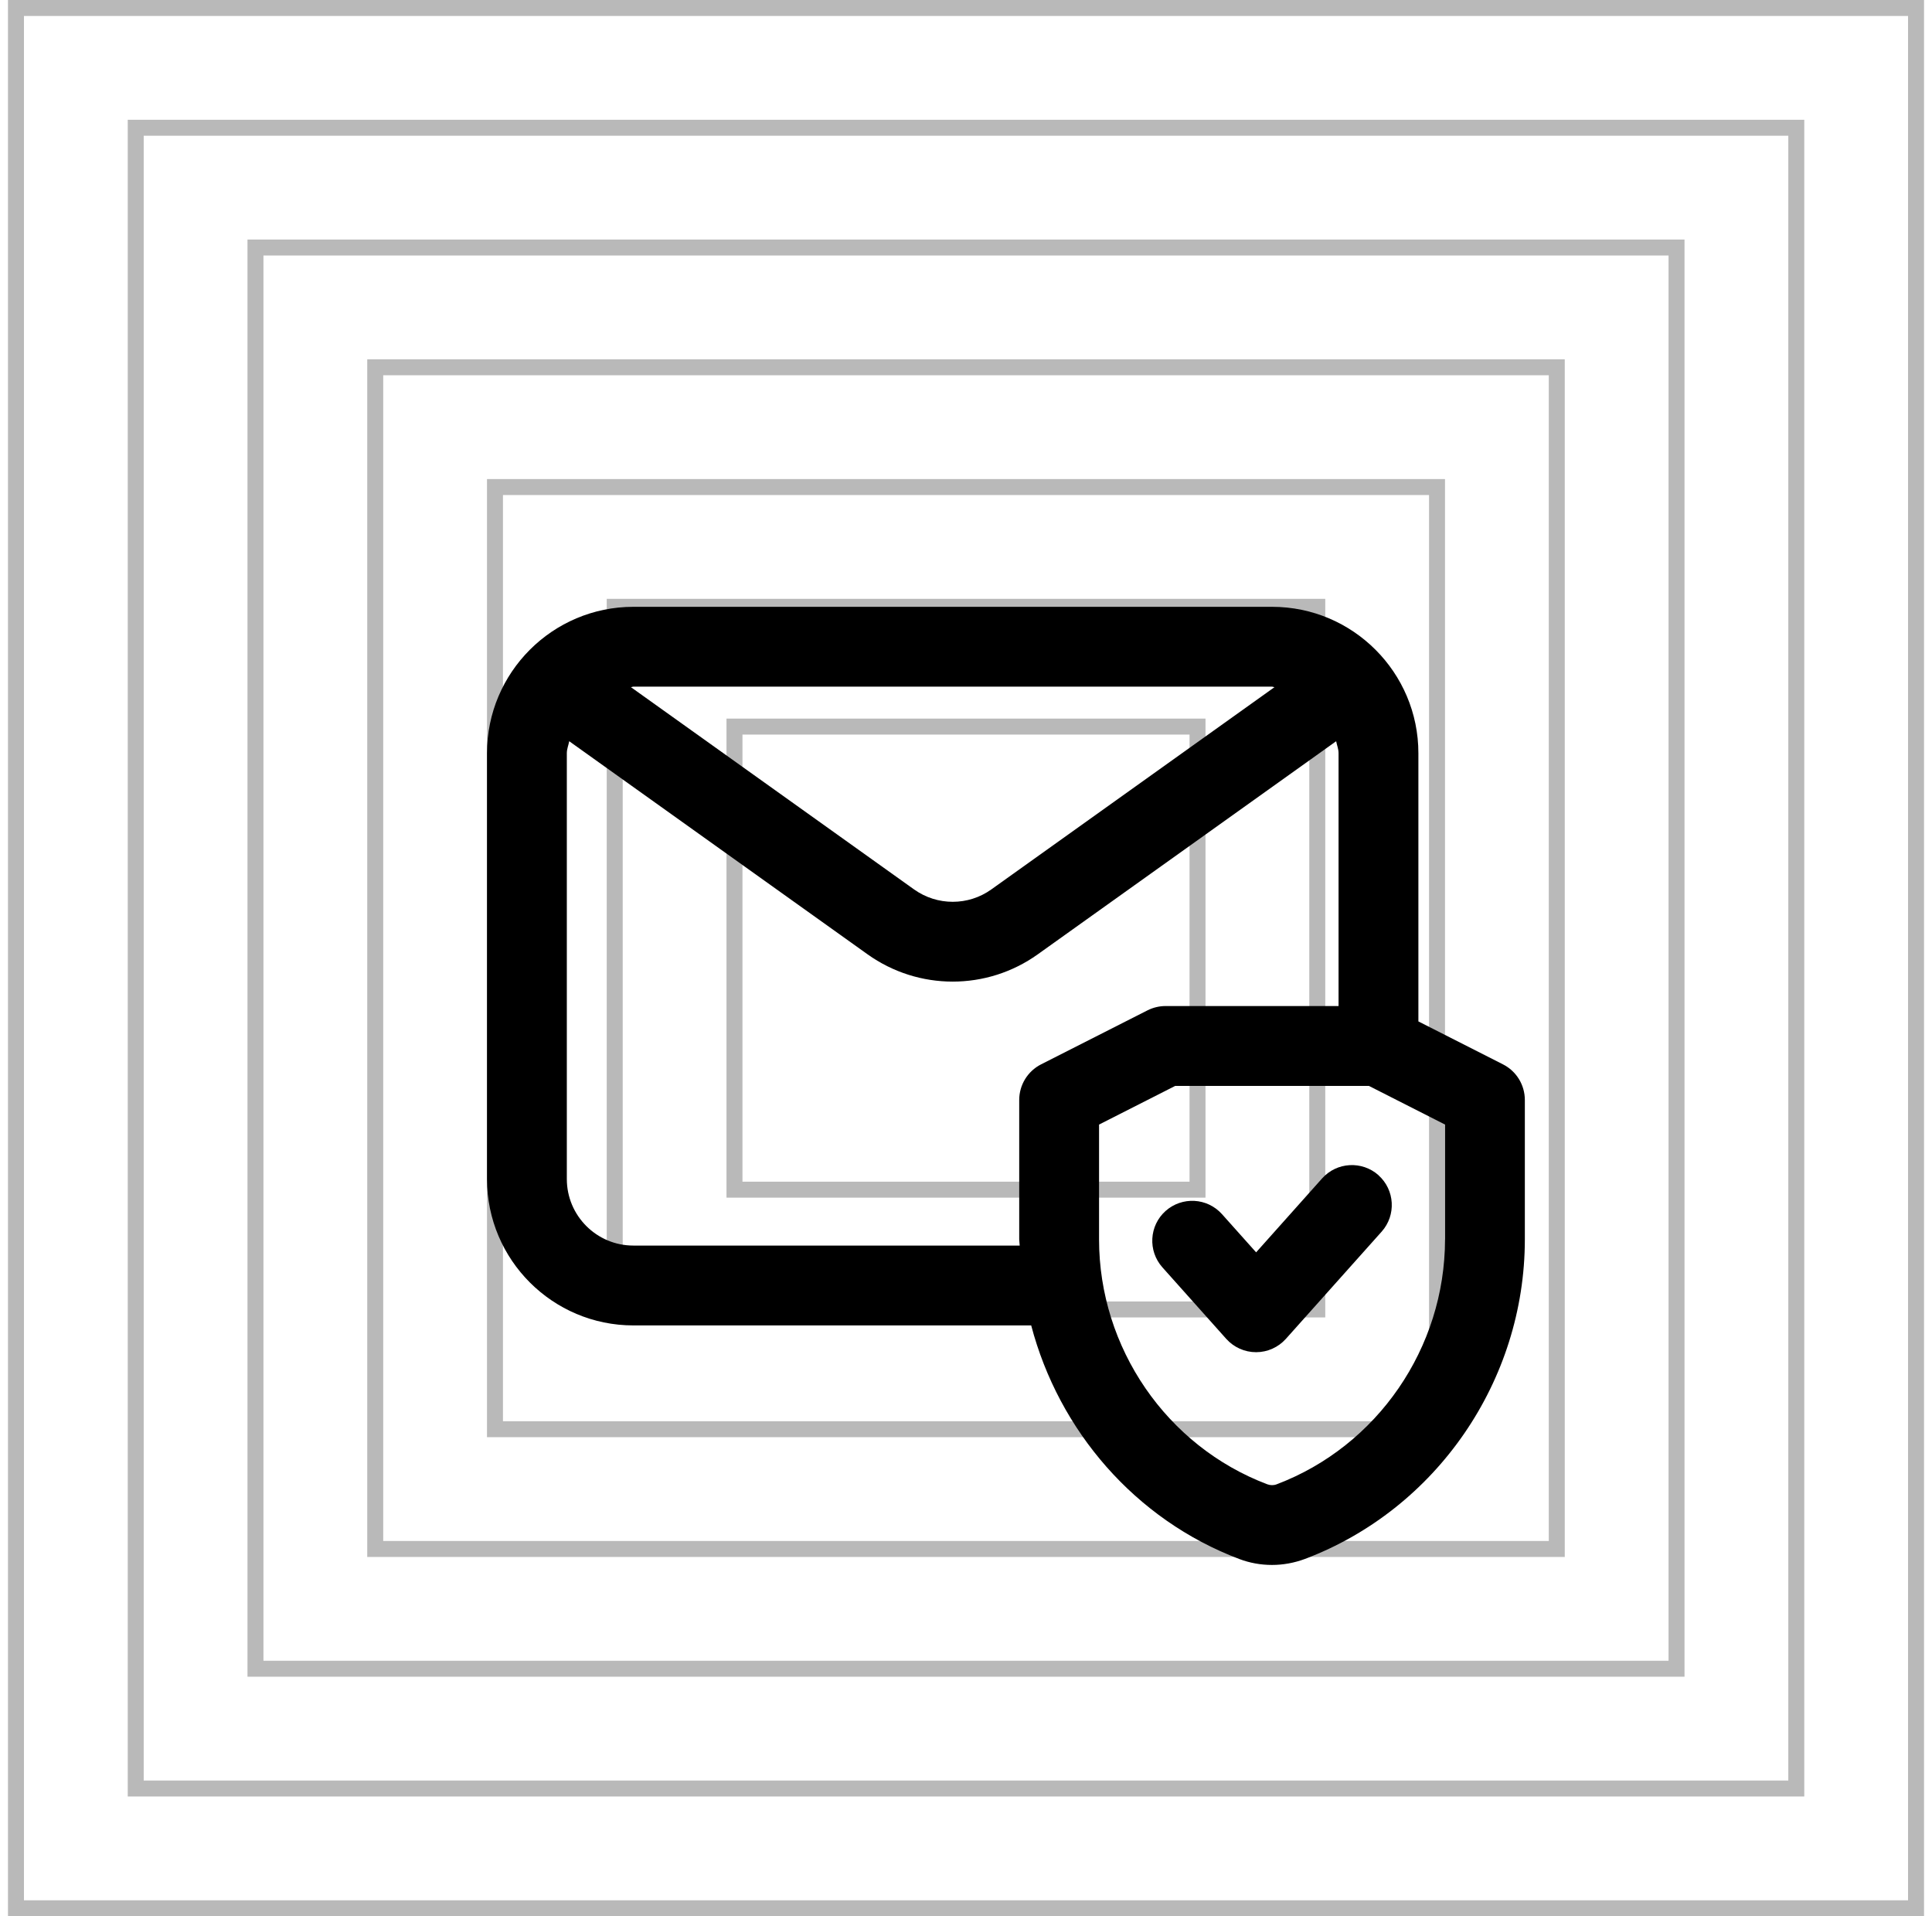 <?xml version="1.0" encoding="utf-8"?>
<svg xmlns="http://www.w3.org/2000/svg" fill="none" height="120" viewBox="0 0 121 120" width="121">
<rect height="119" stroke="#171717" stroke-opacity="0.3" width="119" x="1" y="0.5"/>
<rect height="104" stroke="#171717" stroke-opacity="0.3" width="104" x="8.5" y="8"/>
<rect height="89" stroke="#171717" stroke-opacity="0.3" width="89" x="16" y="15.5"/>
<rect height="74" stroke="#171717" stroke-opacity="0.3" width="74" x="23.5" y="23"/>
<rect height="59" stroke="#171717" stroke-opacity="0.3" width="59" x="31" y="30.5"/>
<rect height="44" stroke="#171717" stroke-opacity="0.3" width="44" x="38.5" y="38"/>
<rect height="29" stroke="#171717" stroke-opacity="0.3" width="29" x="46" y="45.5"/>
<path d="M94.133 66.653L88.833 63.963V47.167C88.833 42.11 84.724 38 79.667 38H39.667C34.61 38 30.5 42.11 30.5 47.167V73.833C30.5 78.89 34.61 83 39.667 83H64.583C66.317 89.593 71.09 95.16 77.613 97.627C78.273 97.877 78.967 98 79.663 98C80.36 98 81.06 97.873 81.73 97.623C89.967 94.51 95.5 86.467 95.5 77.61V68.883C95.5 67.943 94.973 67.08 94.133 66.654V66.653ZM39.667 43H79.667C79.723 43 79.767 43.03 79.823 43.03L62.087 55.697C60.644 56.73 58.7 56.733 57.247 55.697L39.513 43.03C39.567 43.03 39.613 43 39.67 43H39.667ZM39.667 78C37.37 78 35.5 76.13 35.5 73.833V47.167C35.5 46.9 35.603 46.67 35.65 46.417L54.337 59.763C55.933 60.9 57.797 61.47 59.667 61.47C61.537 61.47 63.4 60.9 64.993 59.763L83.683 46.417C83.73 46.67 83.833 46.9 83.833 47.167V63H73C72.607 63 72.22 63.093 71.867 63.27L65.2 66.653C64.36 67.08 63.833 67.944 63.833 68.883V77.61C63.833 77.743 63.86 77.87 63.863 78L39.667 78ZM90.5 77.61C90.5 84.4 86.263 90.563 79.957 92.95C79.773 93.023 79.56 93.02 79.373 92.95C73.067 90.567 68.833 84.407 68.833 77.613V70.423L73.6 68.003H85.737L90.503 70.423V77.613L90.5 77.61ZM86.333 73.597C87.363 74.517 87.45 76.097 86.533 77.127L80.533 83.843C80.057 84.373 79.38 84.677 78.667 84.677C77.953 84.677 77.276 84.373 76.8 83.843L72.8 79.363C71.883 78.333 71.97 76.754 73 75.833C74.033 74.917 75.607 75 76.533 76.033L78.67 78.424L82.803 73.794C83.724 72.764 85.303 72.677 86.337 73.594L86.333 73.597Z" fill="black"/>
</svg>